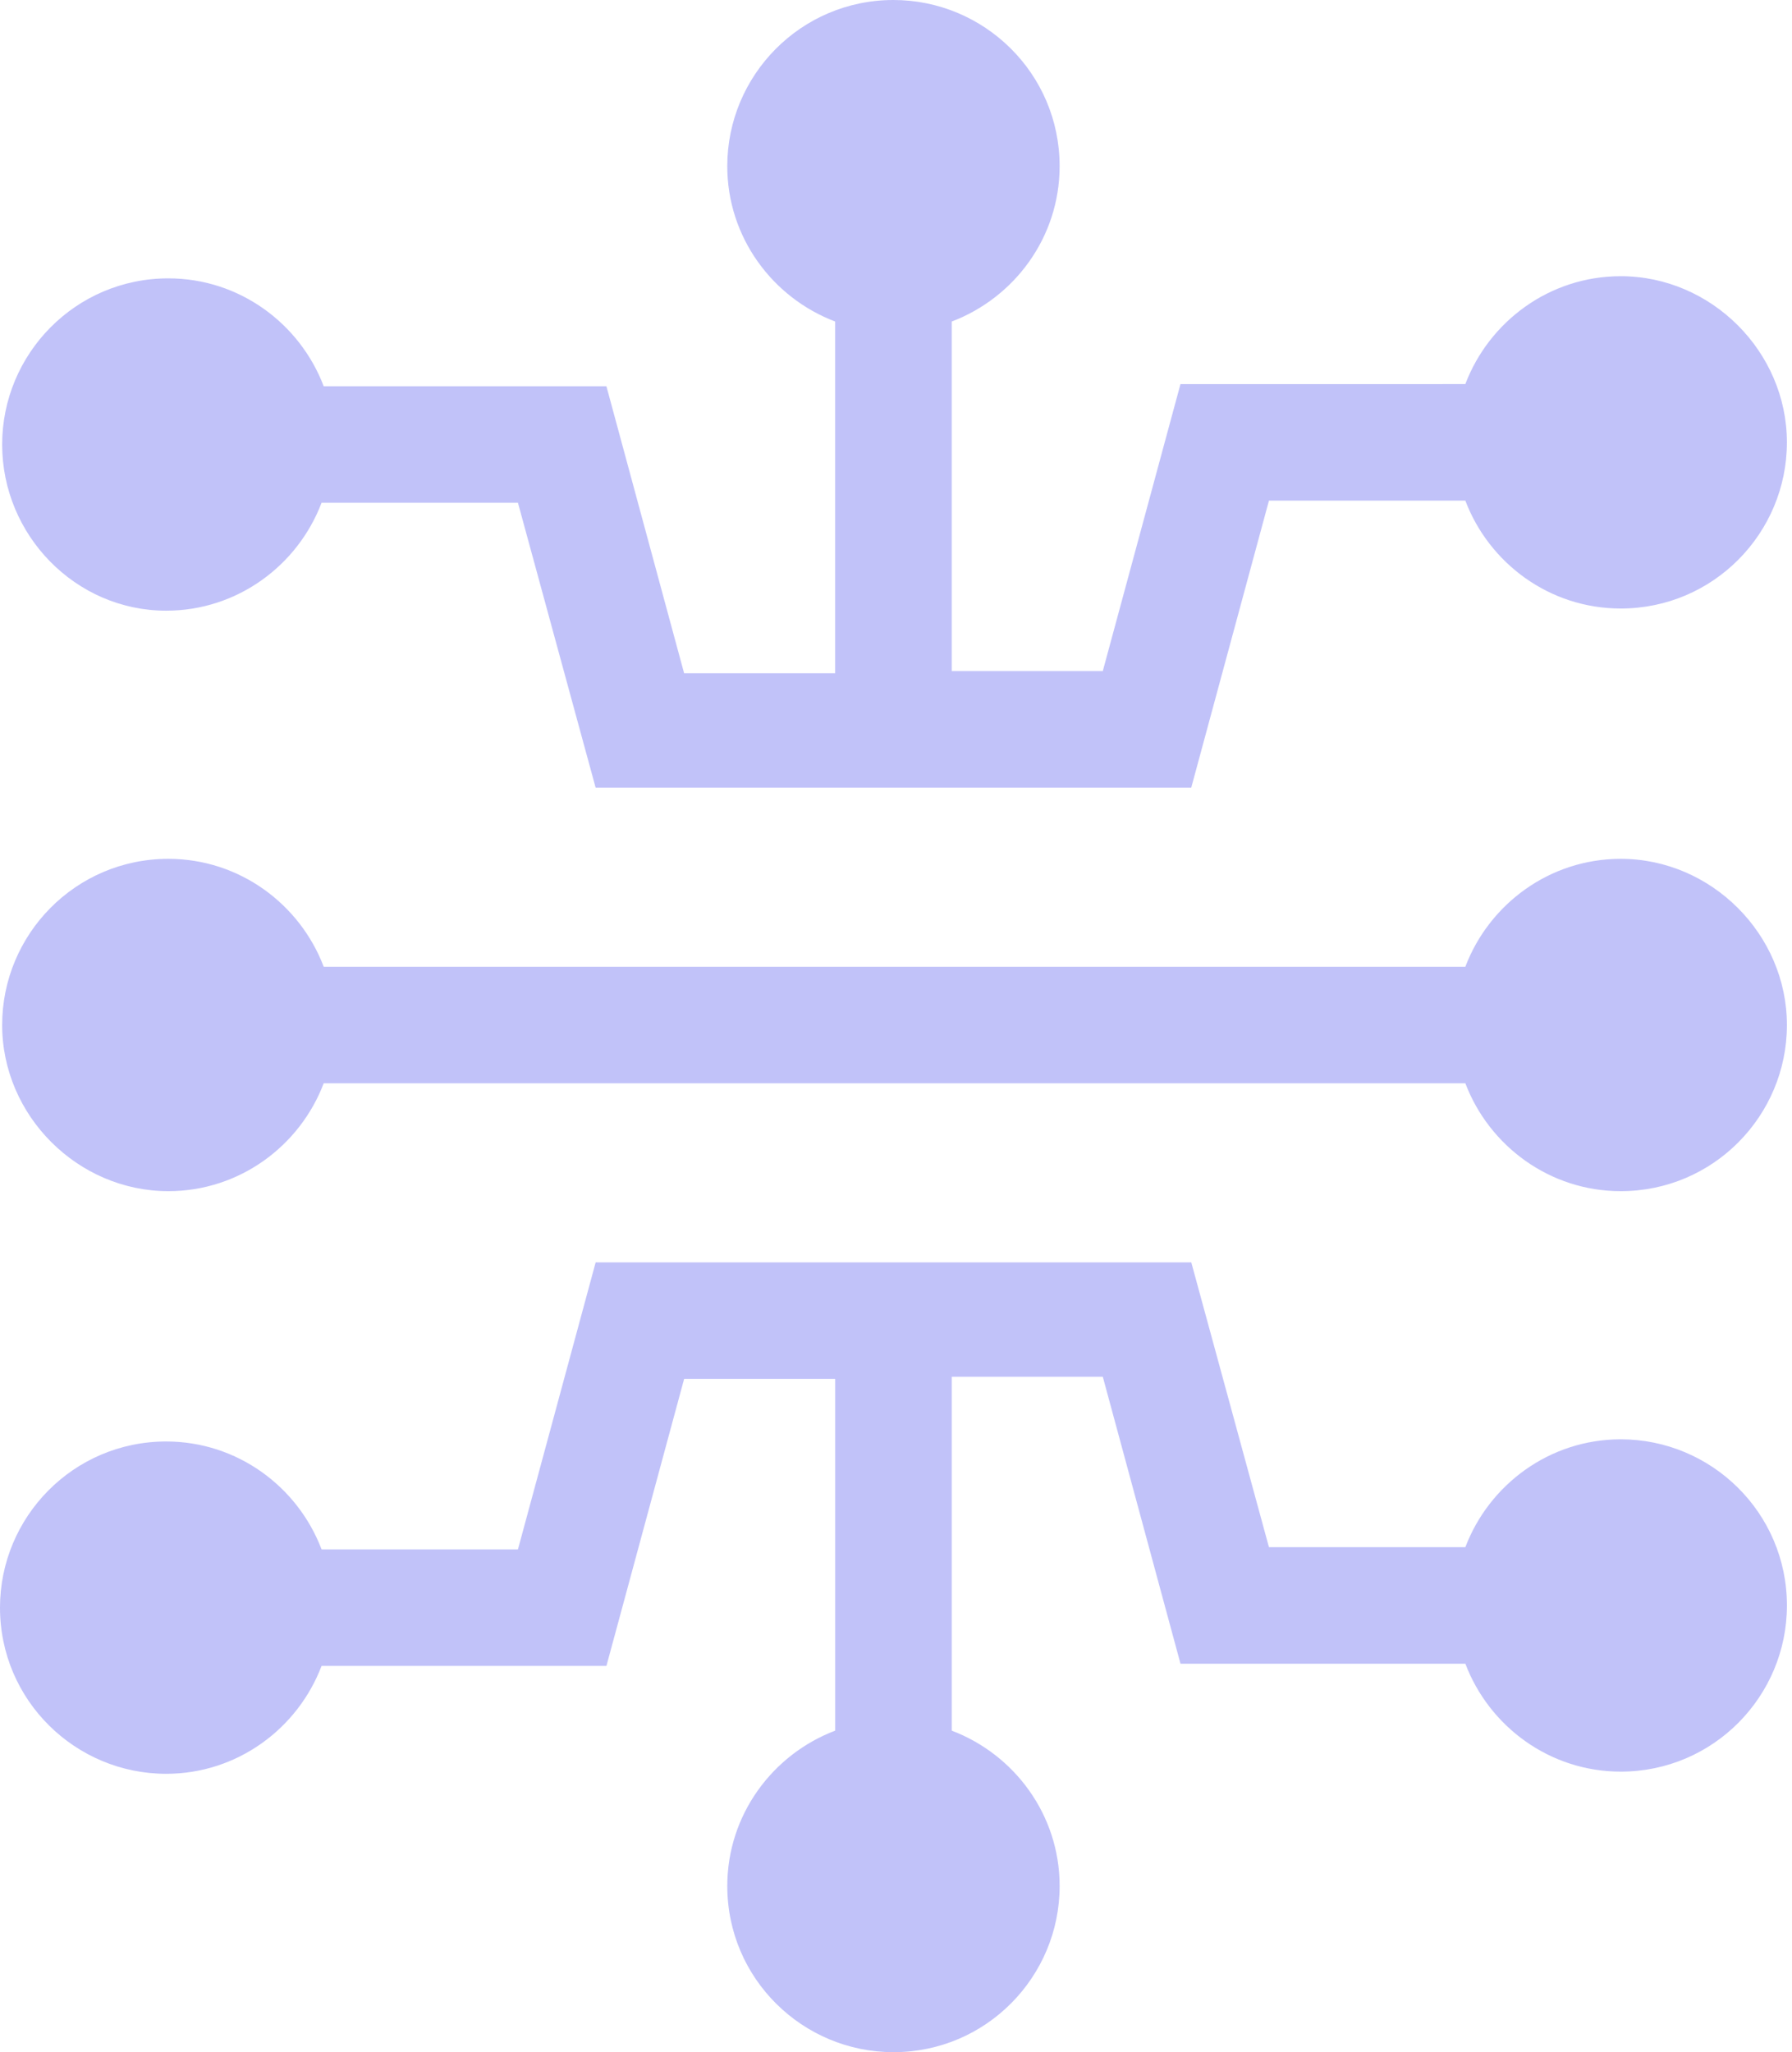 <svg width="117" height="134" viewBox="0 0 117 134" fill="none" xmlns="http://www.w3.org/2000/svg">
<g opacity="0.4">
<path d="M10.849 39.876C15.499 39.876 19.444 36.916 20.994 32.83H33.817L38.888 51.429H77.777L82.85 32.689H95.672C97.222 36.775 101.167 39.734 105.817 39.734C111.875 39.734 116.667 34.802 116.667 28.884C116.667 22.967 111.735 18.035 105.817 18.035C101.167 18.035 97.222 20.994 95.672 25.08L77.073 25.081L72.001 43.821H62.138V20.995C66.224 19.445 69.183 15.499 69.183 10.85C69.183 4.791 64.251 0 58.333 0C52.275 0 47.484 4.932 47.484 10.85C47.484 15.499 50.443 19.445 54.529 20.995V43.962H44.666L39.593 25.222L21.135 25.221C19.585 21.135 15.64 18.176 10.99 18.176C4.932 18.176 0.141 23.108 0.141 29.026C0.141 34.943 4.932 39.876 10.85 39.876H10.849Z" fill="#6366F1"/>
<path d="M105.818 93.982C101.168 93.982 97.223 96.942 95.673 101.027H82.85L77.779 82.429H38.89L33.817 101.169H20.995C19.445 97.083 15.499 94.124 10.85 94.124C4.791 94.124 0 99.056 0 104.973C0 111.032 4.932 115.823 10.85 115.823C15.499 115.823 19.445 112.864 20.995 108.778H39.594L44.667 90.038H54.53V113.005C50.444 114.555 47.485 118.501 47.485 123.15C47.485 129.209 52.417 134 58.334 134C64.393 134 69.184 129.068 69.184 123.15C69.184 118.501 66.225 114.555 62.139 113.005V89.896H72.002L77.075 108.636H95.674C97.224 112.722 101.169 115.681 105.819 115.681C111.878 115.681 116.669 110.749 116.669 104.832C116.668 98.772 111.736 93.982 105.818 93.982L105.818 93.982Z" fill="#6366F1"/>
<path d="M105.818 56.079C101.168 56.079 97.223 59.039 95.673 63.124H21.135C19.585 59.039 15.64 56.079 10.99 56.079C4.932 56.079 0.141 61.011 0.141 66.929C0.141 72.847 5.073 77.779 10.99 77.779C15.64 77.779 19.585 74.819 21.135 70.734H95.673C97.223 74.819 101.168 77.779 105.818 77.779C111.876 77.779 116.668 72.847 116.668 66.929C116.668 61.011 111.736 56.079 105.818 56.079Z" fill="#6366F1"/>
</g>
</svg>
